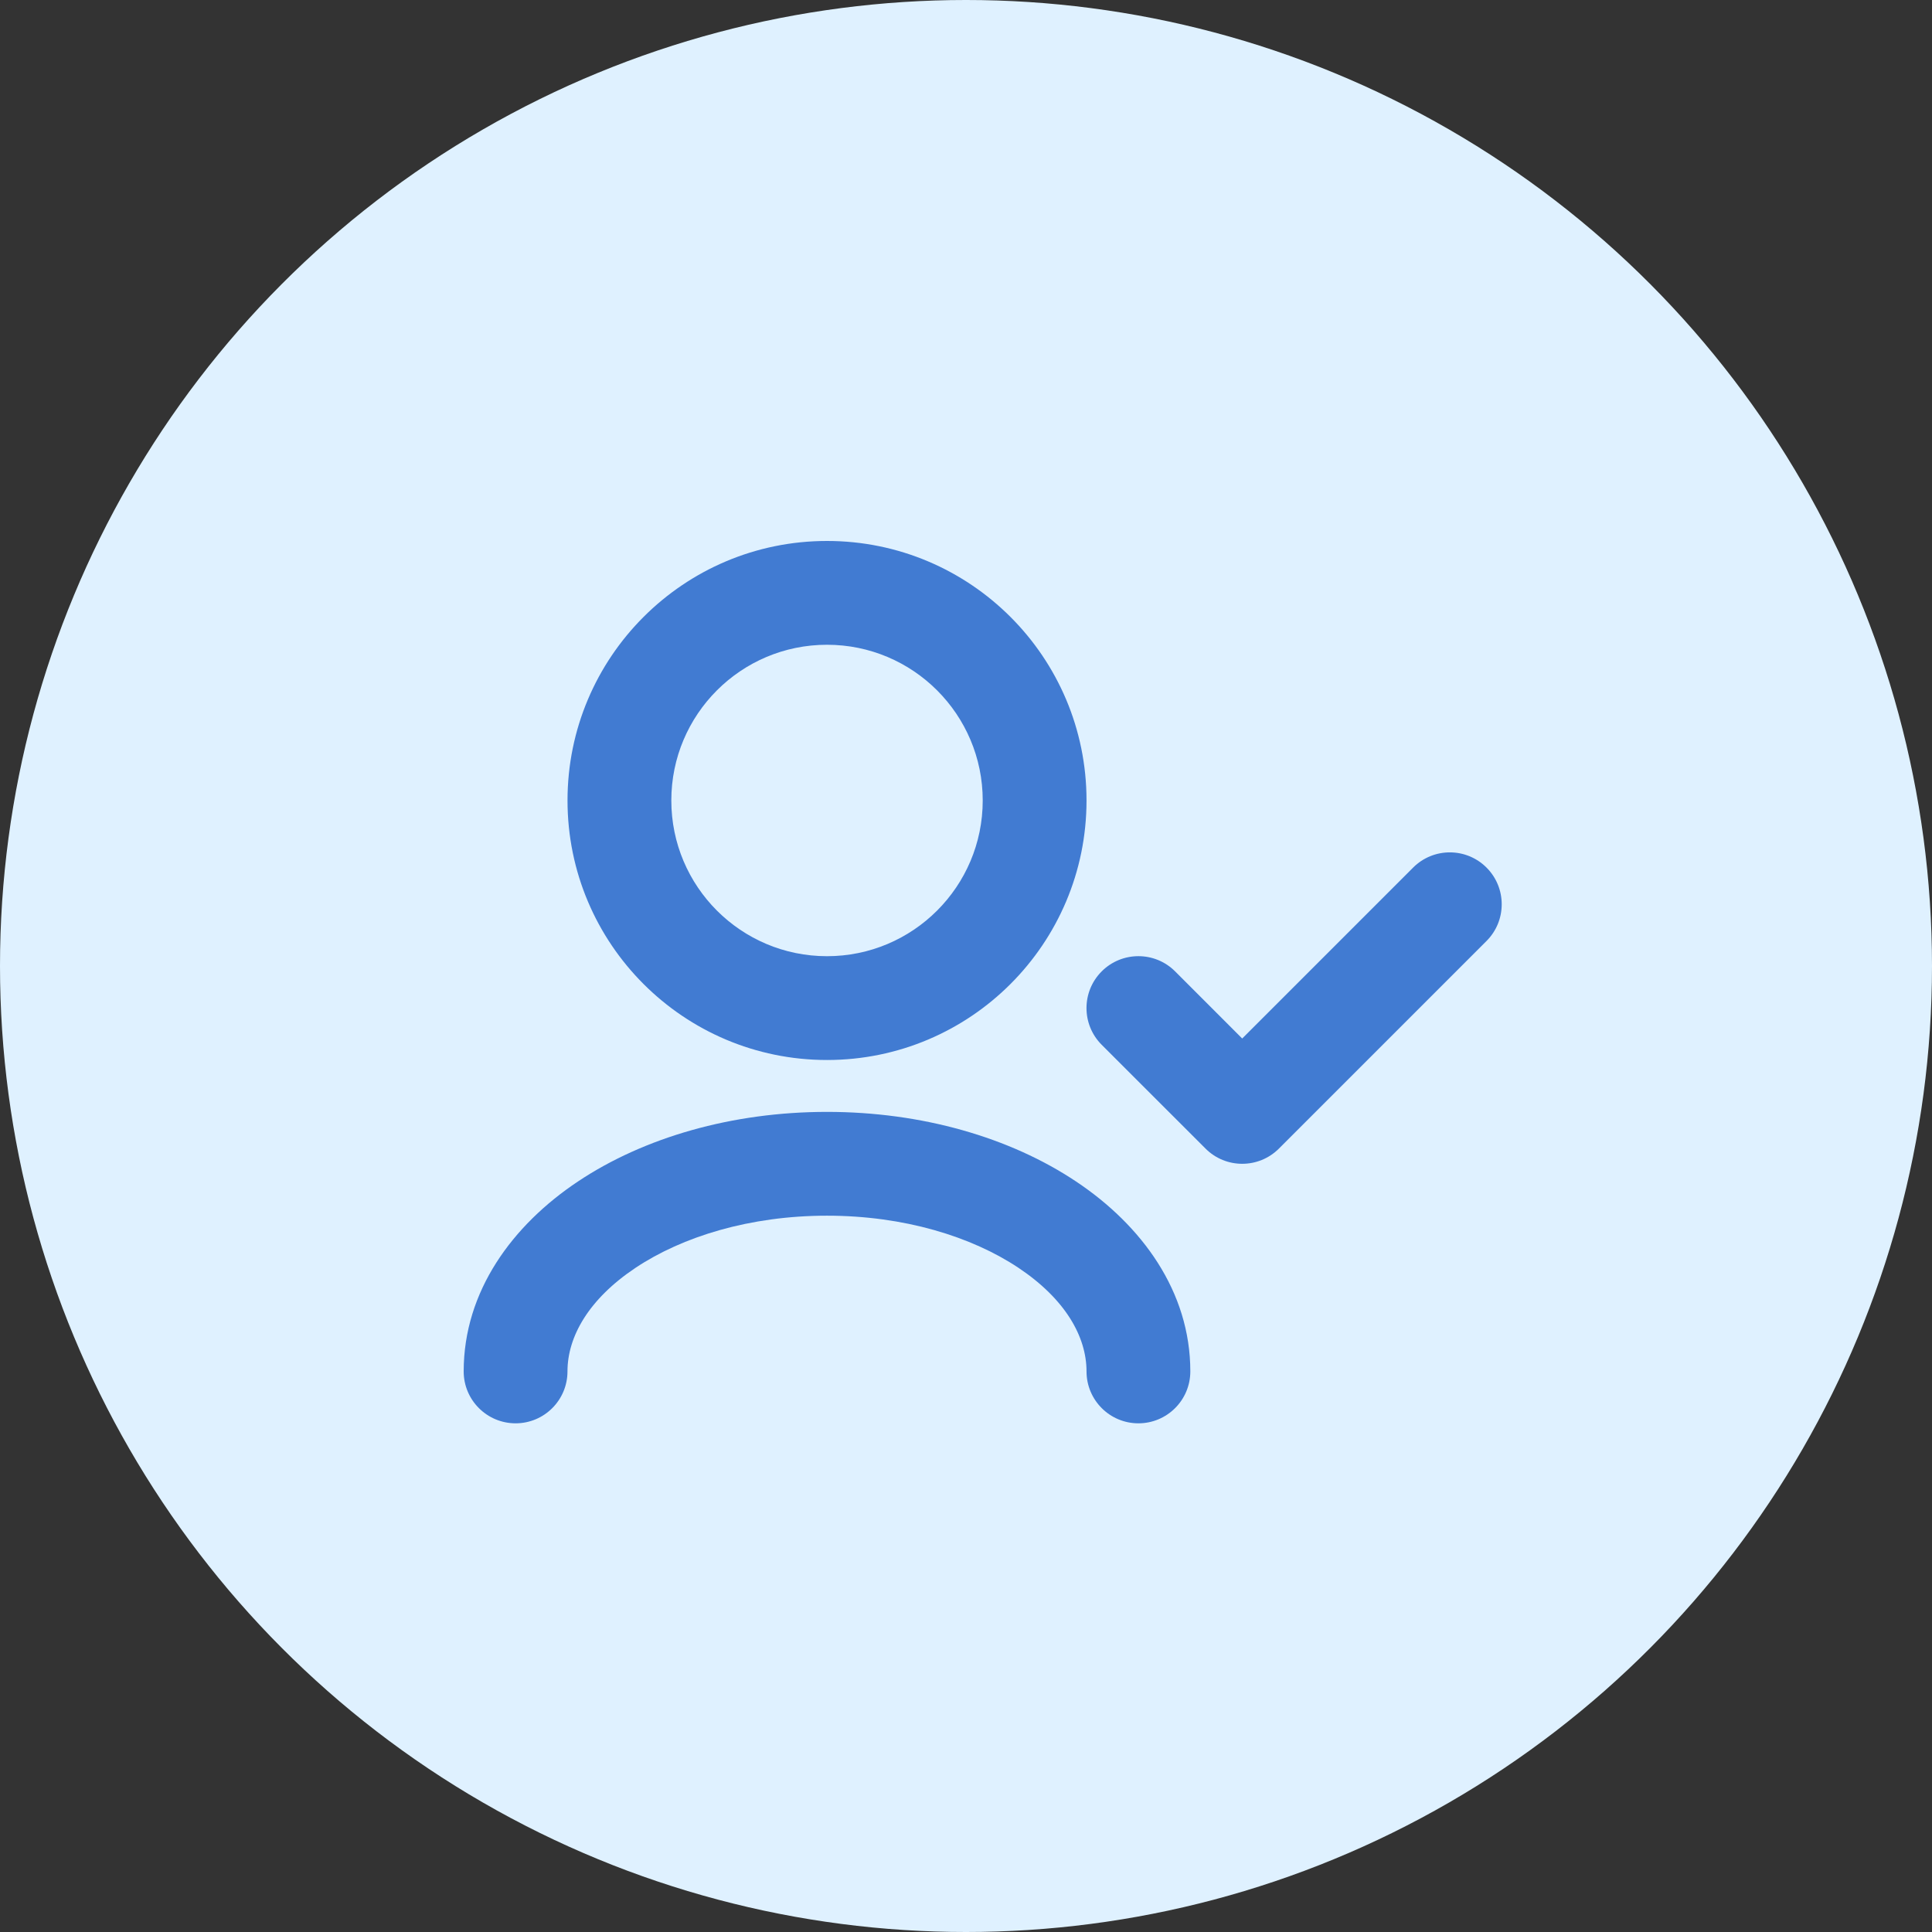 <svg width="55" height="55" viewBox="0 0 55 55" fill="none" xmlns="http://www.w3.org/2000/svg">
<rect x="0" y="0" width="55" height="55" fill="#333333" stroke="none"/>
<circle cx="27.5" cy="27.5" r="27.5" fill="#DFF1FF"/>
<path fill-rule="evenodd" clip-rule="evenodd" d="M19.111 22.788C19.111 20.34 21.095 18.355 23.543 18.355C25.991 18.355 27.976 20.34 27.976 22.788C27.976 25.236 25.991 27.221 23.543 27.221C21.095 27.221 19.111 25.236 19.111 22.788ZM23.543 15.4C19.463 15.4 16.156 18.708 16.156 22.788C16.156 26.868 19.463 30.176 23.543 30.176C27.624 30.176 30.931 26.868 30.931 22.788C30.931 18.708 27.624 15.4 23.543 15.4ZM42.318 24.698C42.895 25.275 42.895 26.211 42.318 26.788L36.408 32.698C35.831 33.275 34.895 33.275 34.319 32.698L31.363 29.743C30.786 29.166 30.786 28.23 31.363 27.653C31.94 27.076 32.876 27.076 33.453 27.653L35.363 29.564L40.229 24.698C40.806 24.121 41.741 24.121 42.318 24.698ZM18.094 36.091C16.754 36.985 16.155 38.057 16.155 39.041C16.155 39.857 15.494 40.519 14.678 40.519C13.862 40.519 13.2 39.857 13.2 39.041C13.2 36.761 14.586 34.878 16.455 33.633C18.334 32.38 20.844 31.653 23.543 31.653C26.242 31.653 28.753 32.38 30.631 33.633C32.5 34.878 33.886 36.761 33.886 39.041C33.886 39.857 33.224 40.519 32.408 40.519C31.592 40.519 30.931 39.857 30.931 39.041C30.931 38.057 30.332 36.985 28.992 36.091C27.662 35.205 25.74 34.608 23.543 34.608C21.346 34.608 19.424 35.205 18.094 36.091Z" fill="#417BD2"/>
</svg>

